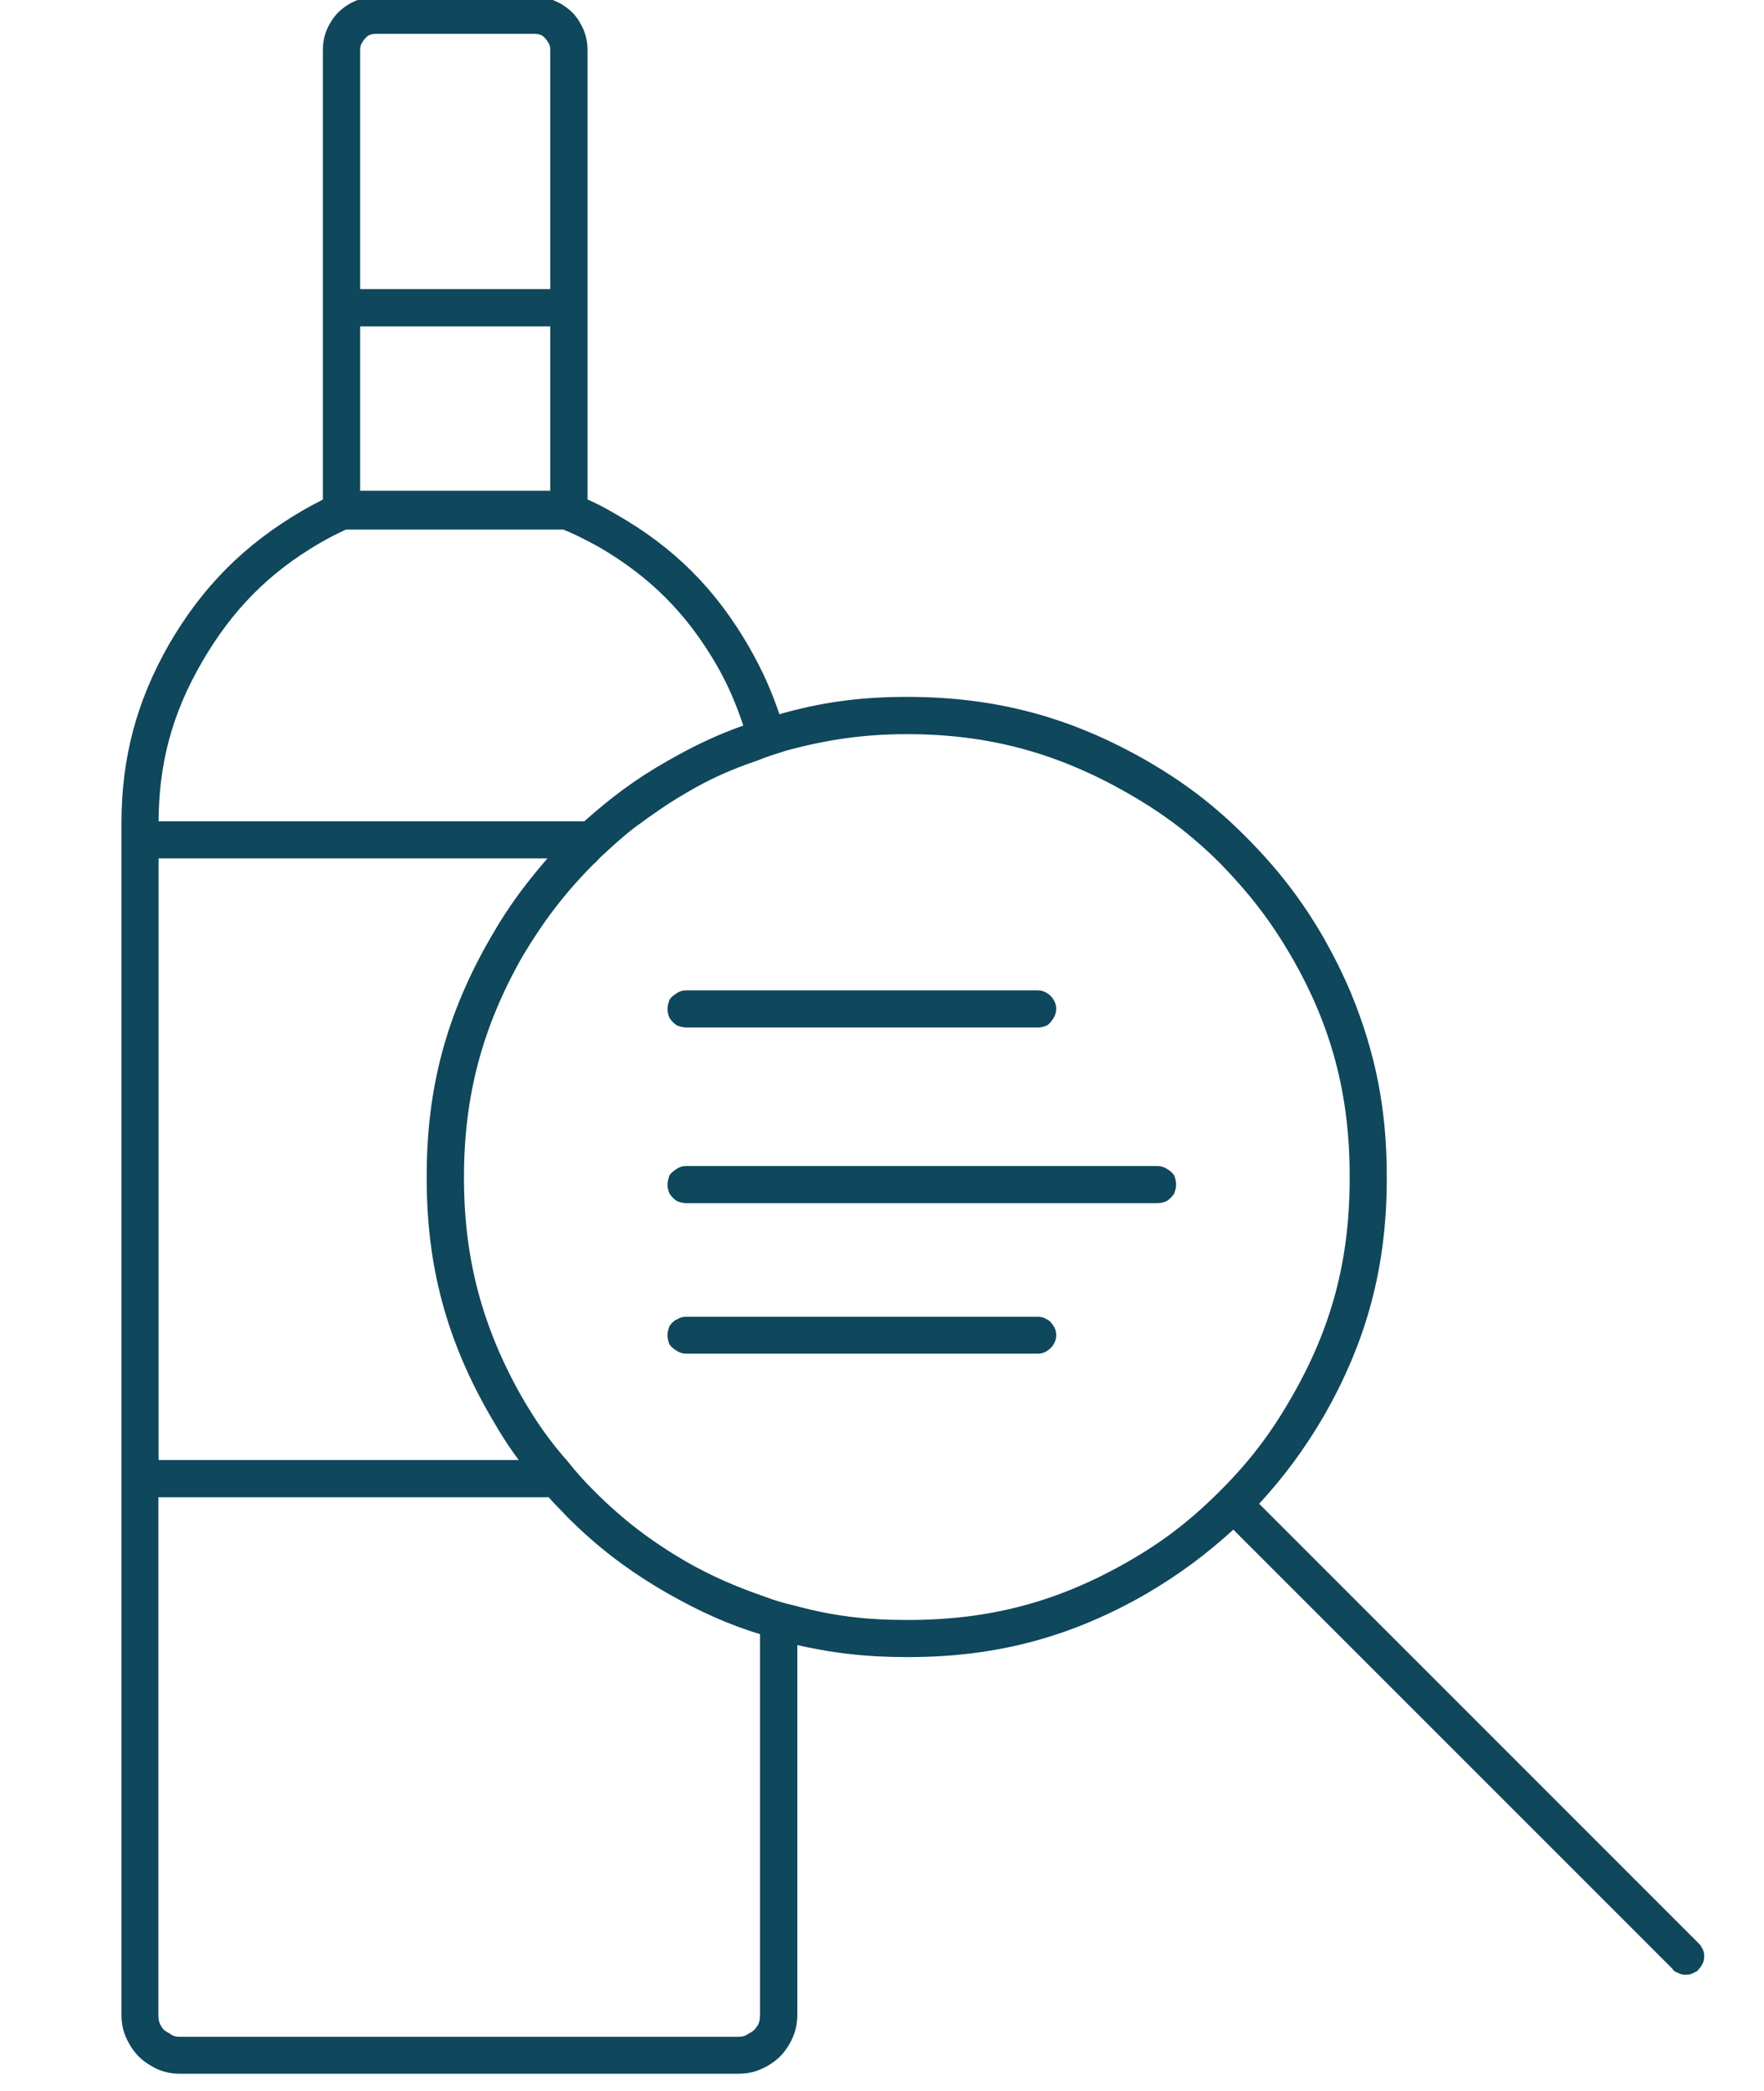 <?xml version="1.0" encoding="UTF-8"?>
<svg id="Calque_1" data-name="Calque 1" xmlns="http://www.w3.org/2000/svg" viewBox="0 0 101.24 120">
  <defs>
    <style>
      .cls-1 {
        fill: #0f475c;
        fill-rule: evenodd;
        stroke: #0f475c;
        stroke-miterlimit: 10;
        stroke-width: .4px;
      }
    </style>
  </defs>
  <g id="id3">
    <g>
      <path class="cls-1" d="m72,86.29c1.52-1.65,2.65-3.17,3.78-5.09,2.48-4.31,3.61-8.57,3.61-13.57v-.13c0-3.74-.61-6.96-2.04-10.44-.48-1.13-.96-2.09-1.57-3.17-1.26-2.17-2.61-3.91-4.39-5.7s-3.48-3.09-5.65-4.35c-4.39-2.52-8.65-3.65-13.7-3.65-2.65,0-4.91.3-7.44,1.04-.48-1.48-1.04-2.7-1.78-4-1.91-3.31-4.26-5.65-7.52-7.52-.61-.35-1.13-.65-1.78-.91V2.87c0-.52-.13-1-.39-1.44-.26-.48-.61-.78-1.04-1.04-.48-.26-.91-.39-1.44-.39h-9.05c-.52,0-.96.13-1.44.39-.43.26-.78.57-1.04,1.04-.26.43-.39.91-.39,1.44v25.92c-.43.22-.83.43-1.3.7-3.26,1.91-5.61,4.26-7.52,7.52-1.87,3.26-2.74,6.48-2.74,10.26v68.32h0c0,.61.13,1.09.43,1.61s.65.87,1.17,1.17c.48.3,1,.43,1.57.43h32.01c.61,0,1.09-.13,1.61-.43s.87-.65,1.17-1.17c.3-.52.43-1,.43-1.61v-21.44c2.22.52,4.18.74,6.48.74h.09c5,0,9.26-1.13,13.57-3.61,1.91-1.13,3.44-2.26,5.09-3.78l25.36,25.36c.04.09.09.13.17.13.13.09.26.13.43.13h0c.17,0,.3-.04.43-.13.04,0,.13-.04.17-.13.04-.04.09-.09.13-.17.09-.13.13-.26.13-.43s-.04-.3-.13-.43c-.04-.09-.09-.13-.13-.17l-25.36-25.36ZM20.47,2.87c0-.22.04-.39.17-.57.09-.17.22-.3.39-.43.17-.09.35-.13.57-.13h9.05c.22,0,.39.04.57.13.17.13.3.26.39.43.13.17.17.35.17.57v13.92h-11.31V2.87Zm0,15.66h11.31v9.83h-11.31v-9.83Zm-11.57,28.75c0-3.48.78-6.39,2.52-9.39s3.87-5.18,6.87-6.92c.52-.3.96-.52,1.52-.78h12.66v.04c.74.3,1.3.61,1.96.96,3,1.74,5.13,3.87,6.87,6.87.7,1.22,1.17,2.35,1.61,3.7-1.65.57-3,1.22-4.52,2.09-1.83,1.04-3.22,2.09-4.78,3.48H8.9v-.04Zm0,12.7v-10.92h22.96c-1.39,1.57-2.48,3-3.52,4.83-2.52,4.35-3.65,8.57-3.65,13.57v.17c0,5,1.13,9.22,3.65,13.57.57,1,1.13,1.87,1.83,2.78H8.9v-24.01Zm34.92,55.62c0,.3-.04.52-.17.74-.17.26-.3.39-.57.52-.22.17-.43.22-.74.22H10.33c-.26,0-.48-.04-.7-.22-.26-.13-.43-.26-.57-.52-.13-.22-.17-.43-.17-.74h0v-29.88h22.7c.35.43.74.78,1.09,1.17,1.78,1.78,3.52,3.09,5.7,4.35,1.83,1.04,3.44,1.78,5.44,2.39v21.96Zm26.36-29.92h0c-1.7,1.7-3.26,2.91-5.31,4.09-4.09,2.35-8.05,3.39-12.74,3.39h-.13c-2.26,0-4.22-.22-6.44-.83-.57-.13-1.17-.3-1.74-.52-1.65-.57-3.04-1.17-4.57-2.04-2-1.17-3.61-2.39-5.26-4.04l-.04-.04c-.57-.57-1.04-1.09-1.52-1.7-1.04-1.17-1.83-2.31-2.61-3.65-2.31-4.04-3.39-8.05-3.39-12.7v-.13c0-4.7,1.09-8.7,3.39-12.74,1.22-2.04,2.44-3.65,4.13-5.35.13-.09.22-.22.35-.35.7-.65,1.26-1.17,2-1.74,1-.74,1.87-1.35,2.91-1.96,1.39-.83,2.65-1.39,4.18-1.91.52-.22,1.09-.39,1.65-.57,2.39-.65,4.52-.96,7-.96h.04c4.7,0,8.7,1.09,12.79,3.44,2.04,1.17,3.65,2.39,5.31,4.04,1.65,1.7,2.91,3.31,4.09,5.35,2.35,4.04,3.39,8.05,3.39,12.7v.17c0,4.7-1.04,8.65-3.39,12.7-1.17,2.04-2.39,3.65-4.09,5.35h0Z"/>
      <path class="cls-1" d="m59.56,58.76h0c.17,0,.3-.04.43-.09.13-.09.22-.22.3-.35s.13-.26.13-.43h0c0-.13-.04-.3-.13-.43s-.17-.22-.3-.3-.26-.13-.43-.13h-20.18c-.17,0-.3.04-.43.13s-.26.17-.35.3c-.04.13-.09.3-.09.43h0c0,.17.04.3.09.43.09.13.22.26.35.35.13.04.26.09.43.09h20.18Z"/>
      <path class="cls-1" d="m39.38,75.76c-.17,0-.3.04-.43.13-.13.04-.26.17-.35.3-.04.13-.09.26-.09.43h0c0,.17.04.3.09.43.09.13.22.22.35.3s.26.13.43.13h20.18c.17,0,.3-.04.43-.13s.22-.17.3-.3.13-.26.13-.43h0c0-.17-.04-.3-.13-.43s-.17-.26-.3-.3c-.13-.09-.26-.13-.43-.13h-20.18Z"/>
      <path class="cls-1" d="m39.38,67.11c-.17,0-.3.04-.43.13s-.26.17-.35.3c-.04.13-.09.3-.09.43h0c0,.17.04.3.09.43.09.13.22.26.35.35.13.04.26.09.43.09h27.05c.17,0,.3-.04.43-.09.13-.09.26-.22.35-.35.04-.13.09-.26.09-.43h0c0-.13-.04-.3-.09-.43-.09-.13-.22-.22-.35-.3s-.26-.13-.43-.13h-27.05Z"/>
    </g>
  </g>
</svg>
